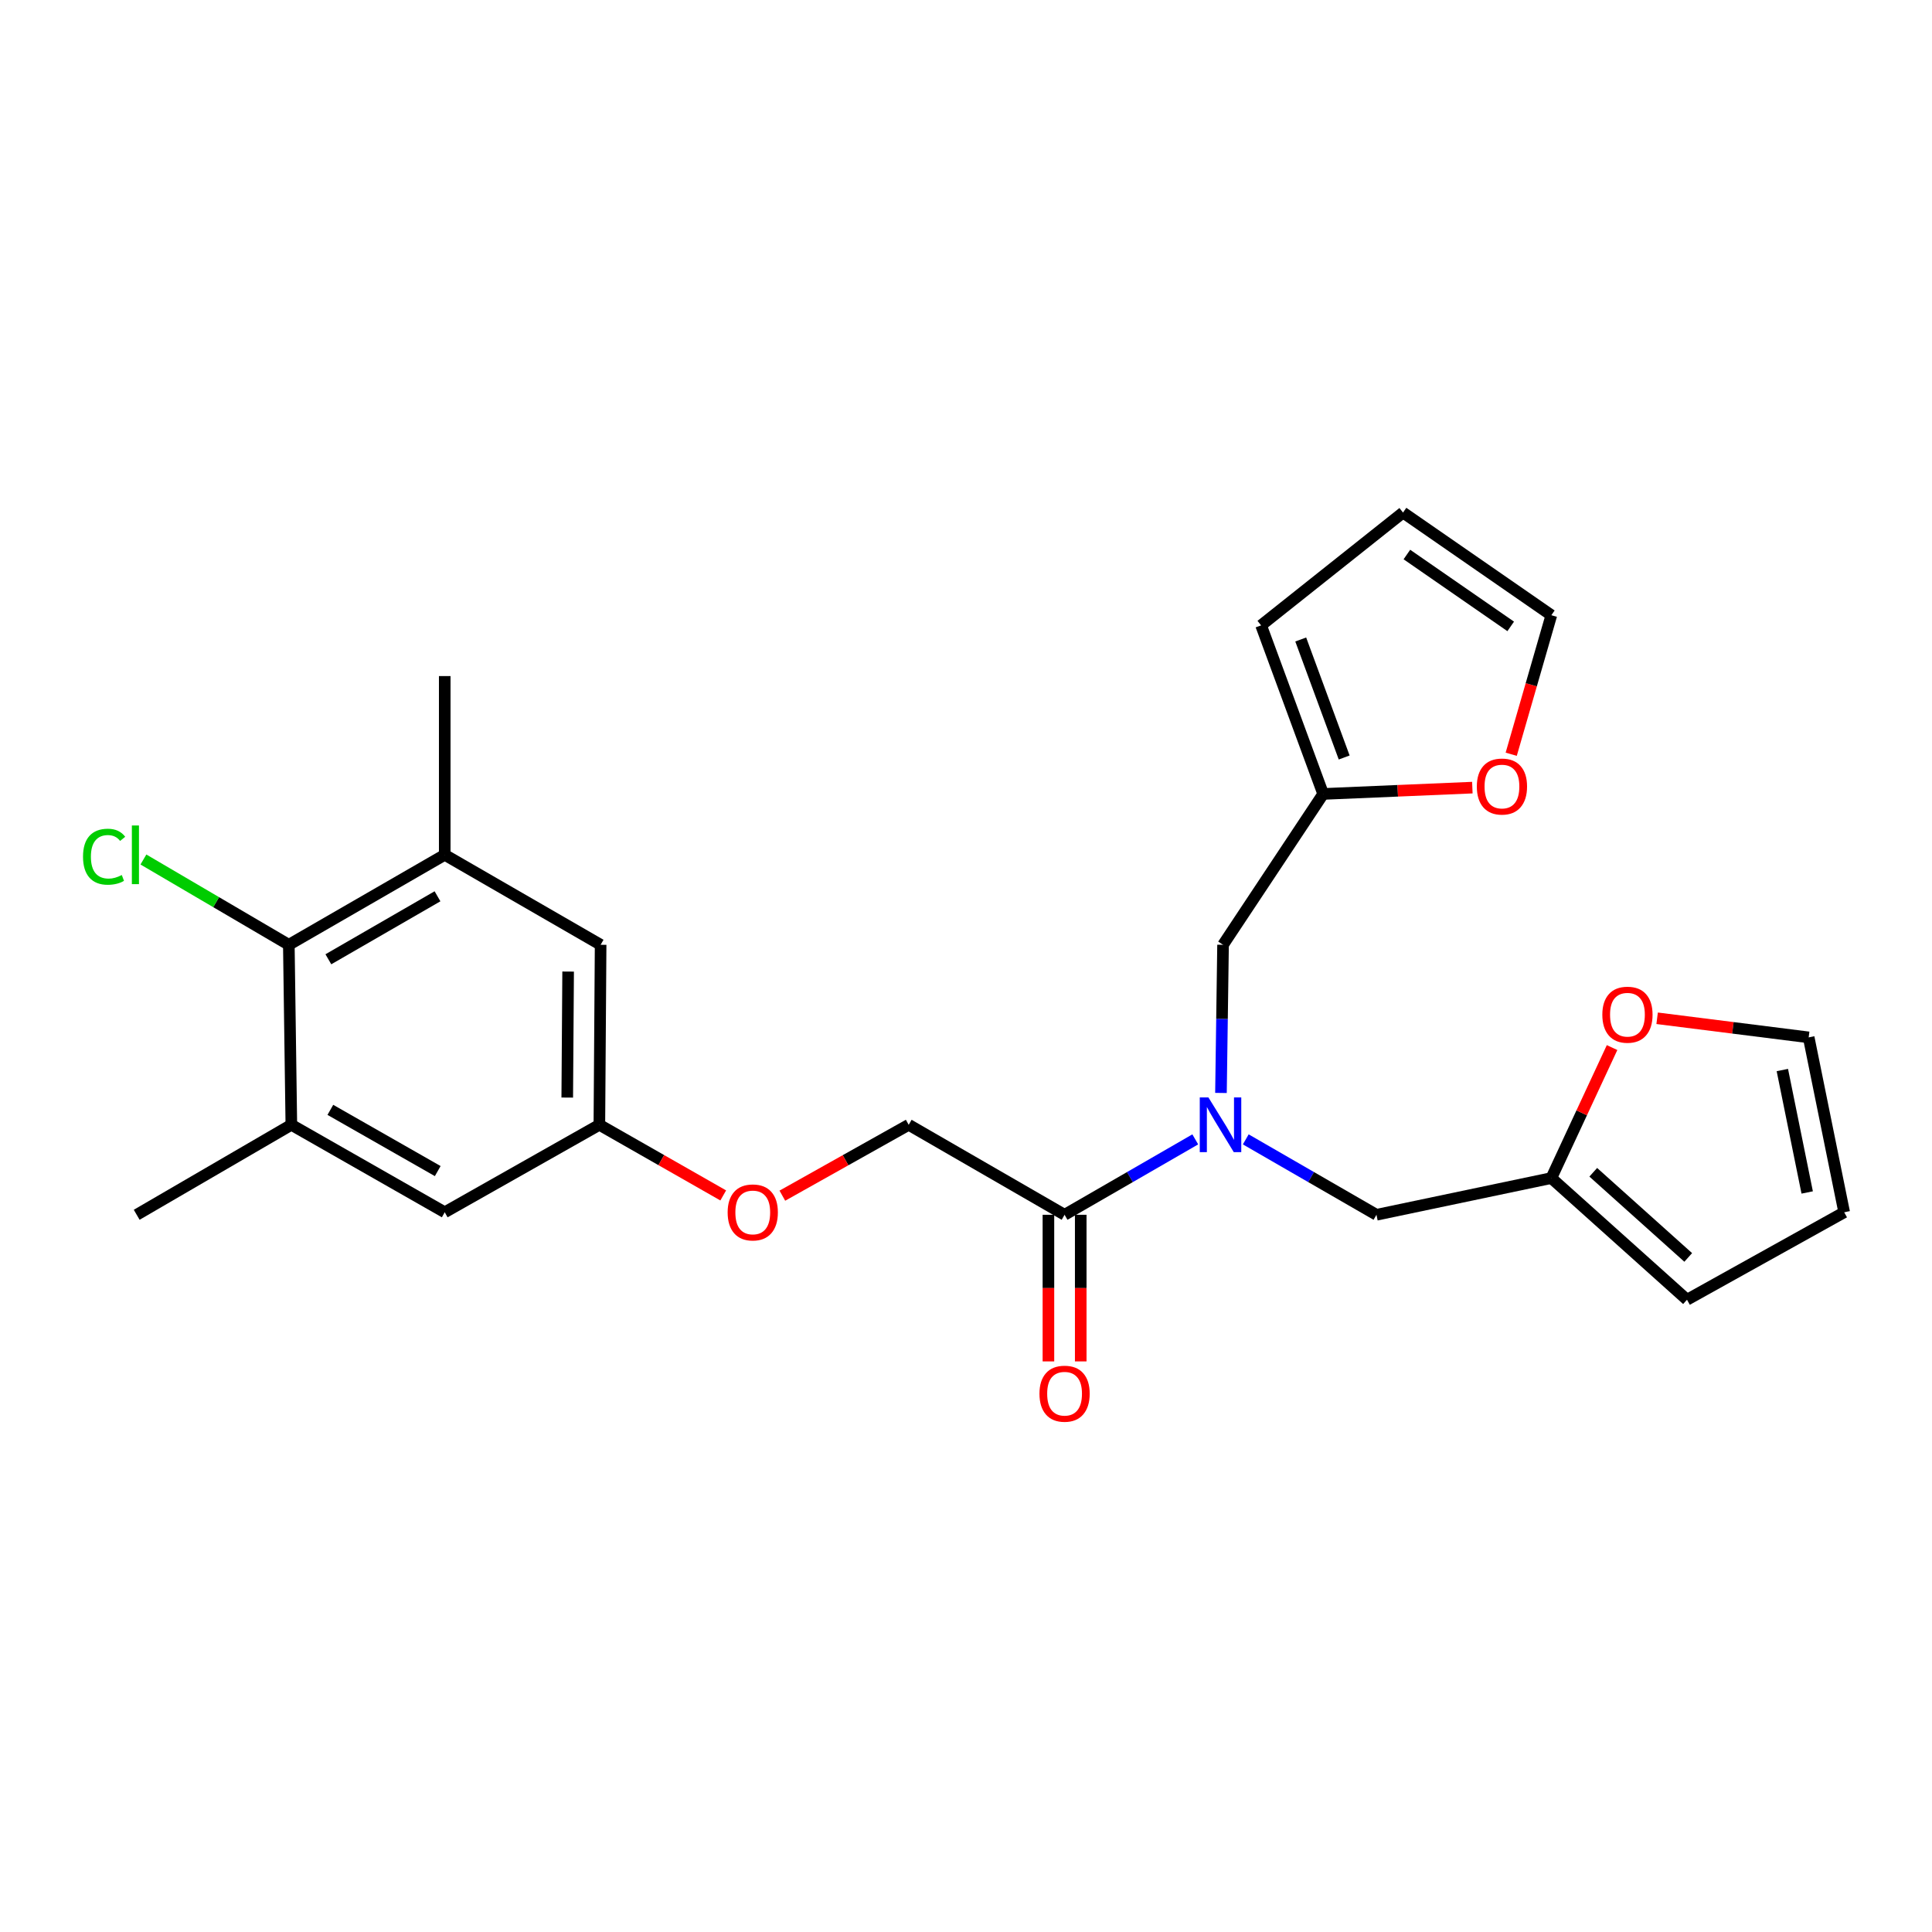 <?xml version='1.0' encoding='iso-8859-1'?>
<svg version='1.1' baseProfile='full'
              xmlns='http://www.w3.org/2000/svg'
                      xmlns:rdkit='http://www.rdkit.org/xml'
                      xmlns:xlink='http://www.w3.org/1999/xlink'
                  xml:space='preserve'
width='1000px' height='1000px' viewBox='0 0 1000 1000'>
<!-- END OF HEADER -->
<rect style='opacity:1.0;fill:#FFFFFF;stroke:none' width='1000' height='1000' x='0' y='0'> </rect>
<path class='bond-0' d='M 618.669,589.738 L 584.846,609.254' style='fill:none;fill-rule:evenodd;stroke:#0000FF;stroke-width:6px;stroke-linecap:butt;stroke-linejoin:miter;stroke-opacity:1' />
<path class='bond-0' d='M 584.846,609.254 L 551.023,628.77' style='fill:none;fill-rule:evenodd;stroke:#000000;stroke-width:6px;stroke-linecap:butt;stroke-linejoin:miter;stroke-opacity:1' />
<path class='bond-6' d='M 631.97,565.707 L 632.509,527.364' style='fill:none;fill-rule:evenodd;stroke:#0000FF;stroke-width:6px;stroke-linecap:butt;stroke-linejoin:miter;stroke-opacity:1' />
<path class='bond-6' d='M 632.509,527.364 L 633.048,489.022' style='fill:none;fill-rule:evenodd;stroke:#000000;stroke-width:6px;stroke-linecap:butt;stroke-linejoin:miter;stroke-opacity:1' />
<path class='bond-7' d='M 644.808,589.738 L 678.631,609.254' style='fill:none;fill-rule:evenodd;stroke:#0000FF;stroke-width:6px;stroke-linecap:butt;stroke-linejoin:miter;stroke-opacity:1' />
<path class='bond-7' d='M 678.631,609.254 L 712.454,628.77' style='fill:none;fill-rule:evenodd;stroke:#000000;stroke-width:6px;stroke-linecap:butt;stroke-linejoin:miter;stroke-opacity:1' />
<path class='bond-13' d='M 551.023,628.77 L 470.344,582.196' style='fill:none;fill-rule:evenodd;stroke:#000000;stroke-width:6px;stroke-linecap:butt;stroke-linejoin:miter;stroke-opacity:1' />
<path class='bond-14' d='M 542.661,628.77 L 542.661,666.715' style='fill:none;fill-rule:evenodd;stroke:#000000;stroke-width:6px;stroke-linecap:butt;stroke-linejoin:miter;stroke-opacity:1' />
<path class='bond-14' d='M 542.661,666.715 L 542.661,704.66' style='fill:none;fill-rule:evenodd;stroke:#FF0000;stroke-width:6px;stroke-linecap:butt;stroke-linejoin:miter;stroke-opacity:1' />
<path class='bond-14' d='M 559.384,628.77 L 559.384,666.715' style='fill:none;fill-rule:evenodd;stroke:#000000;stroke-width:6px;stroke-linecap:butt;stroke-linejoin:miter;stroke-opacity:1' />
<path class='bond-14' d='M 559.384,666.715 L 559.384,704.66' style='fill:none;fill-rule:evenodd;stroke:#FF0000;stroke-width:6px;stroke-linecap:butt;stroke-linejoin:miter;stroke-opacity:1' />
<path class='bond-1' d='M 149.497,489.022 L 230.194,442.449' style='fill:none;fill-rule:evenodd;stroke:#000000;stroke-width:6px;stroke-linecap:butt;stroke-linejoin:miter;stroke-opacity:1' />
<path class='bond-1' d='M 169.961,496.52 L 226.449,463.919' style='fill:none;fill-rule:evenodd;stroke:#000000;stroke-width:6px;stroke-linecap:butt;stroke-linejoin:miter;stroke-opacity:1' />
<path class='bond-22' d='M 149.497,489.022 L 111.865,466.95' style='fill:none;fill-rule:evenodd;stroke:#000000;stroke-width:6px;stroke-linecap:butt;stroke-linejoin:miter;stroke-opacity:1' />
<path class='bond-22' d='M 111.865,466.95 L 74.233,444.878' style='fill:none;fill-rule:evenodd;stroke:#00CC00;stroke-width:6px;stroke-linecap:butt;stroke-linejoin:miter;stroke-opacity:1' />
<path class='bond-27' d='M 149.497,489.022 L 150.798,582.196' style='fill:none;fill-rule:evenodd;stroke:#000000;stroke-width:6px;stroke-linecap:butt;stroke-linejoin:miter;stroke-opacity:1' />
<path class='bond-2' d='M 150.798,582.196 L 230.194,627.469' style='fill:none;fill-rule:evenodd;stroke:#000000;stroke-width:6px;stroke-linecap:butt;stroke-linejoin:miter;stroke-opacity:1' />
<path class='bond-2' d='M 170.991,574.46 L 226.568,606.151' style='fill:none;fill-rule:evenodd;stroke:#000000;stroke-width:6px;stroke-linecap:butt;stroke-linejoin:miter;stroke-opacity:1' />
<path class='bond-24' d='M 150.798,582.196 L 70.751,628.77' style='fill:none;fill-rule:evenodd;stroke:#000000;stroke-width:6px;stroke-linecap:butt;stroke-linejoin:miter;stroke-opacity:1' />
<path class='bond-3' d='M 230.194,442.449 L 310.882,489.022' style='fill:none;fill-rule:evenodd;stroke:#000000;stroke-width:6px;stroke-linecap:butt;stroke-linejoin:miter;stroke-opacity:1' />
<path class='bond-23' d='M 230.194,442.449 L 230.194,349.934' style='fill:none;fill-rule:evenodd;stroke:#000000;stroke-width:6px;stroke-linecap:butt;stroke-linejoin:miter;stroke-opacity:1' />
<path class='bond-4' d='M 802.971,609.77 L 712.454,628.77' style='fill:none;fill-rule:evenodd;stroke:#000000;stroke-width:6px;stroke-linecap:butt;stroke-linejoin:miter;stroke-opacity:1' />
<path class='bond-8' d='M 802.971,609.77 L 818.689,575.995' style='fill:none;fill-rule:evenodd;stroke:#000000;stroke-width:6px;stroke-linecap:butt;stroke-linejoin:miter;stroke-opacity:1' />
<path class='bond-8' d='M 818.689,575.995 L 834.408,542.219' style='fill:none;fill-rule:evenodd;stroke:#FF0000;stroke-width:6px;stroke-linecap:butt;stroke-linejoin:miter;stroke-opacity:1' />
<path class='bond-15' d='M 802.971,609.77 L 873.189,672.741' style='fill:none;fill-rule:evenodd;stroke:#000000;stroke-width:6px;stroke-linecap:butt;stroke-linejoin:miter;stroke-opacity:1' />
<path class='bond-15' d='M 824.669,606.766 L 873.821,650.846' style='fill:none;fill-rule:evenodd;stroke:#000000;stroke-width:6px;stroke-linecap:butt;stroke-linejoin:miter;stroke-opacity:1' />
<path class='bond-5' d='M 684.871,410.945 L 633.048,489.022' style='fill:none;fill-rule:evenodd;stroke:#000000;stroke-width:6px;stroke-linecap:butt;stroke-linejoin:miter;stroke-opacity:1' />
<path class='bond-9' d='M 684.871,410.945 L 723.48,409.309' style='fill:none;fill-rule:evenodd;stroke:#000000;stroke-width:6px;stroke-linecap:butt;stroke-linejoin:miter;stroke-opacity:1' />
<path class='bond-9' d='M 723.48,409.309 L 762.088,407.673' style='fill:none;fill-rule:evenodd;stroke:#FF0000;stroke-width:6px;stroke-linecap:butt;stroke-linejoin:miter;stroke-opacity:1' />
<path class='bond-16' d='M 684.871,410.945 L 652.744,323.689' style='fill:none;fill-rule:evenodd;stroke:#000000;stroke-width:6px;stroke-linecap:butt;stroke-linejoin:miter;stroke-opacity:1' />
<path class='bond-16' d='M 695.745,392.079 L 673.256,330.999' style='fill:none;fill-rule:evenodd;stroke:#000000;stroke-width:6px;stroke-linecap:butt;stroke-linejoin:miter;stroke-opacity:1' />
<path class='bond-18' d='M 857.727,527.06 L 896.948,532.001' style='fill:none;fill-rule:evenodd;stroke:#FF0000;stroke-width:6px;stroke-linecap:butt;stroke-linejoin:miter;stroke-opacity:1' />
<path class='bond-18' d='M 896.948,532.001 L 936.169,536.942' style='fill:none;fill-rule:evenodd;stroke:#000000;stroke-width:6px;stroke-linecap:butt;stroke-linejoin:miter;stroke-opacity:1' />
<path class='bond-17' d='M 782.202,390.399 L 792.587,354.419' style='fill:none;fill-rule:evenodd;stroke:#FF0000;stroke-width:6px;stroke-linecap:butt;stroke-linejoin:miter;stroke-opacity:1' />
<path class='bond-17' d='M 792.587,354.419 L 802.971,318.44' style='fill:none;fill-rule:evenodd;stroke:#000000;stroke-width:6px;stroke-linecap:butt;stroke-linejoin:miter;stroke-opacity:1' />
<path class='bond-10' d='M 230.194,627.469 L 310.232,582.196' style='fill:none;fill-rule:evenodd;stroke:#000000;stroke-width:6px;stroke-linecap:butt;stroke-linejoin:miter;stroke-opacity:1' />
<path class='bond-11' d='M 310.882,489.022 L 310.232,582.196' style='fill:none;fill-rule:evenodd;stroke:#000000;stroke-width:6px;stroke-linecap:butt;stroke-linejoin:miter;stroke-opacity:1' />
<path class='bond-11' d='M 294.062,502.882 L 293.607,568.103' style='fill:none;fill-rule:evenodd;stroke:#000000;stroke-width:6px;stroke-linecap:butt;stroke-linejoin:miter;stroke-opacity:1' />
<path class='bond-12' d='M 310.232,582.196 L 342.288,600.475' style='fill:none;fill-rule:evenodd;stroke:#000000;stroke-width:6px;stroke-linecap:butt;stroke-linejoin:miter;stroke-opacity:1' />
<path class='bond-12' d='M 342.288,600.475 L 374.343,618.753' style='fill:none;fill-rule:evenodd;stroke:#FF0000;stroke-width:6px;stroke-linecap:butt;stroke-linejoin:miter;stroke-opacity:1' />
<path class='bond-21' d='M 470.344,582.196 L 437.643,600.538' style='fill:none;fill-rule:evenodd;stroke:#000000;stroke-width:6px;stroke-linecap:butt;stroke-linejoin:miter;stroke-opacity:1' />
<path class='bond-21' d='M 437.643,600.538 L 404.942,618.88' style='fill:none;fill-rule:evenodd;stroke:#FF0000;stroke-width:6px;stroke-linecap:butt;stroke-linejoin:miter;stroke-opacity:1' />
<path class='bond-20' d='M 873.189,672.741 L 954.545,627.469' style='fill:none;fill-rule:evenodd;stroke:#000000;stroke-width:6px;stroke-linecap:butt;stroke-linejoin:miter;stroke-opacity:1' />
<path class='bond-19' d='M 652.744,323.689 L 726.204,265.298' style='fill:none;fill-rule:evenodd;stroke:#000000;stroke-width:6px;stroke-linecap:butt;stroke-linejoin:miter;stroke-opacity:1' />
<path class='bond-26' d='M 802.971,318.44 L 726.204,265.298' style='fill:none;fill-rule:evenodd;stroke:#000000;stroke-width:6px;stroke-linecap:butt;stroke-linejoin:miter;stroke-opacity:1' />
<path class='bond-26' d='M 781.938,324.218 L 728.201,287.019' style='fill:none;fill-rule:evenodd;stroke:#000000;stroke-width:6px;stroke-linecap:butt;stroke-linejoin:miter;stroke-opacity:1' />
<path class='bond-25' d='M 936.169,536.942 L 954.545,627.469' style='fill:none;fill-rule:evenodd;stroke:#000000;stroke-width:6px;stroke-linecap:butt;stroke-linejoin:miter;stroke-opacity:1' />
<path class='bond-25' d='M 922.537,553.848 L 935.4,617.217' style='fill:none;fill-rule:evenodd;stroke:#000000;stroke-width:6px;stroke-linecap:butt;stroke-linejoin:miter;stroke-opacity:1' />
<path  class='atom-0' d='M 625.478 568.036
L 634.758 583.036
Q 635.678 584.516, 637.158 587.196
Q 638.638 589.876, 638.718 590.036
L 638.718 568.036
L 642.478 568.036
L 642.478 596.356
L 638.598 596.356
L 628.638 579.956
Q 627.478 578.036, 626.238 575.836
Q 625.038 573.636, 624.678 572.956
L 624.678 596.356
L 620.998 596.356
L 620.998 568.036
L 625.478 568.036
' fill='#0000FF'/>
<path  class='atom-9' d='M 829.363 525.205
Q 829.363 518.405, 832.723 514.605
Q 836.083 510.805, 842.363 510.805
Q 848.643 510.805, 852.003 514.605
Q 855.363 518.405, 855.363 525.205
Q 855.363 532.085, 851.963 536.005
Q 848.563 539.885, 842.363 539.885
Q 836.123 539.885, 832.723 536.005
Q 829.363 532.125, 829.363 525.205
M 842.363 536.685
Q 846.683 536.685, 849.003 533.805
Q 851.363 530.885, 851.363 525.205
Q 851.363 519.645, 849.003 516.845
Q 846.683 514.005, 842.363 514.005
Q 838.043 514.005, 835.683 516.805
Q 833.363 519.605, 833.363 525.205
Q 833.363 530.925, 835.683 533.805
Q 838.043 536.685, 842.363 536.685
' fill='#FF0000'/>
<path  class='atom-10' d='M 764.404 407.104
Q 764.404 400.304, 767.764 396.504
Q 771.124 392.704, 777.404 392.704
Q 783.684 392.704, 787.044 396.504
Q 790.404 400.304, 790.404 407.104
Q 790.404 413.984, 787.004 417.904
Q 783.604 421.784, 777.404 421.784
Q 771.164 421.784, 767.764 417.904
Q 764.404 414.024, 764.404 407.104
M 777.404 418.584
Q 781.724 418.584, 784.044 415.704
Q 786.404 412.784, 786.404 407.104
Q 786.404 401.544, 784.044 398.744
Q 781.724 395.904, 777.404 395.904
Q 773.084 395.904, 770.724 398.704
Q 768.404 401.504, 768.404 407.104
Q 768.404 412.824, 770.724 415.704
Q 773.084 418.584, 777.404 418.584
' fill='#FF0000'/>
<path  class='atom-15' d='M 538.023 721.373
Q 538.023 714.573, 541.383 710.773
Q 544.743 706.973, 551.023 706.973
Q 557.303 706.973, 560.663 710.773
Q 564.023 714.573, 564.023 721.373
Q 564.023 728.253, 560.623 732.173
Q 557.223 736.053, 551.023 736.053
Q 544.783 736.053, 541.383 732.173
Q 538.023 728.293, 538.023 721.373
M 551.023 732.853
Q 555.343 732.853, 557.663 729.973
Q 560.023 727.053, 560.023 721.373
Q 560.023 715.813, 557.663 713.013
Q 555.343 710.173, 551.023 710.173
Q 546.703 710.173, 544.343 712.973
Q 542.023 715.773, 542.023 721.373
Q 542.023 727.093, 544.343 729.973
Q 546.703 732.853, 551.023 732.853
' fill='#FF0000'/>
<path  class='atom-22' d='M 376.628 627.549
Q 376.628 620.749, 379.988 616.949
Q 383.348 613.149, 389.628 613.149
Q 395.908 613.149, 399.268 616.949
Q 402.628 620.749, 402.628 627.549
Q 402.628 634.429, 399.228 638.349
Q 395.828 642.229, 389.628 642.229
Q 383.388 642.229, 379.988 638.349
Q 376.628 634.469, 376.628 627.549
M 389.628 639.029
Q 393.948 639.029, 396.268 636.149
Q 398.628 633.229, 398.628 627.549
Q 398.628 621.989, 396.268 619.189
Q 393.948 616.349, 389.628 616.349
Q 385.308 616.349, 382.948 619.149
Q 380.628 621.949, 380.628 627.549
Q 380.628 633.269, 382.948 636.149
Q 385.308 639.029, 389.628 639.029
' fill='#FF0000'/>
<path  class='atom-23' d='M 42.971 443.429
Q 42.971 436.389, 46.251 432.709
Q 49.571 428.989, 55.851 428.989
Q 61.691 428.989, 64.811 433.109
L 62.171 435.269
Q 59.891 432.269, 55.851 432.269
Q 51.571 432.269, 49.291 435.149
Q 47.051 437.989, 47.051 443.429
Q 47.051 449.029, 49.371 451.909
Q 51.731 454.789, 56.291 454.789
Q 59.411 454.789, 63.051 452.909
L 64.171 455.909
Q 62.691 456.869, 60.451 457.429
Q 58.211 457.989, 55.731 457.989
Q 49.571 457.989, 46.251 454.229
Q 42.971 450.469, 42.971 443.429
' fill='#00CC00'/>
<path  class='atom-23' d='M 68.251 427.269
L 71.931 427.269
L 71.931 457.629
L 68.251 457.629
L 68.251 427.269
' fill='#00CC00'/>
</svg>
